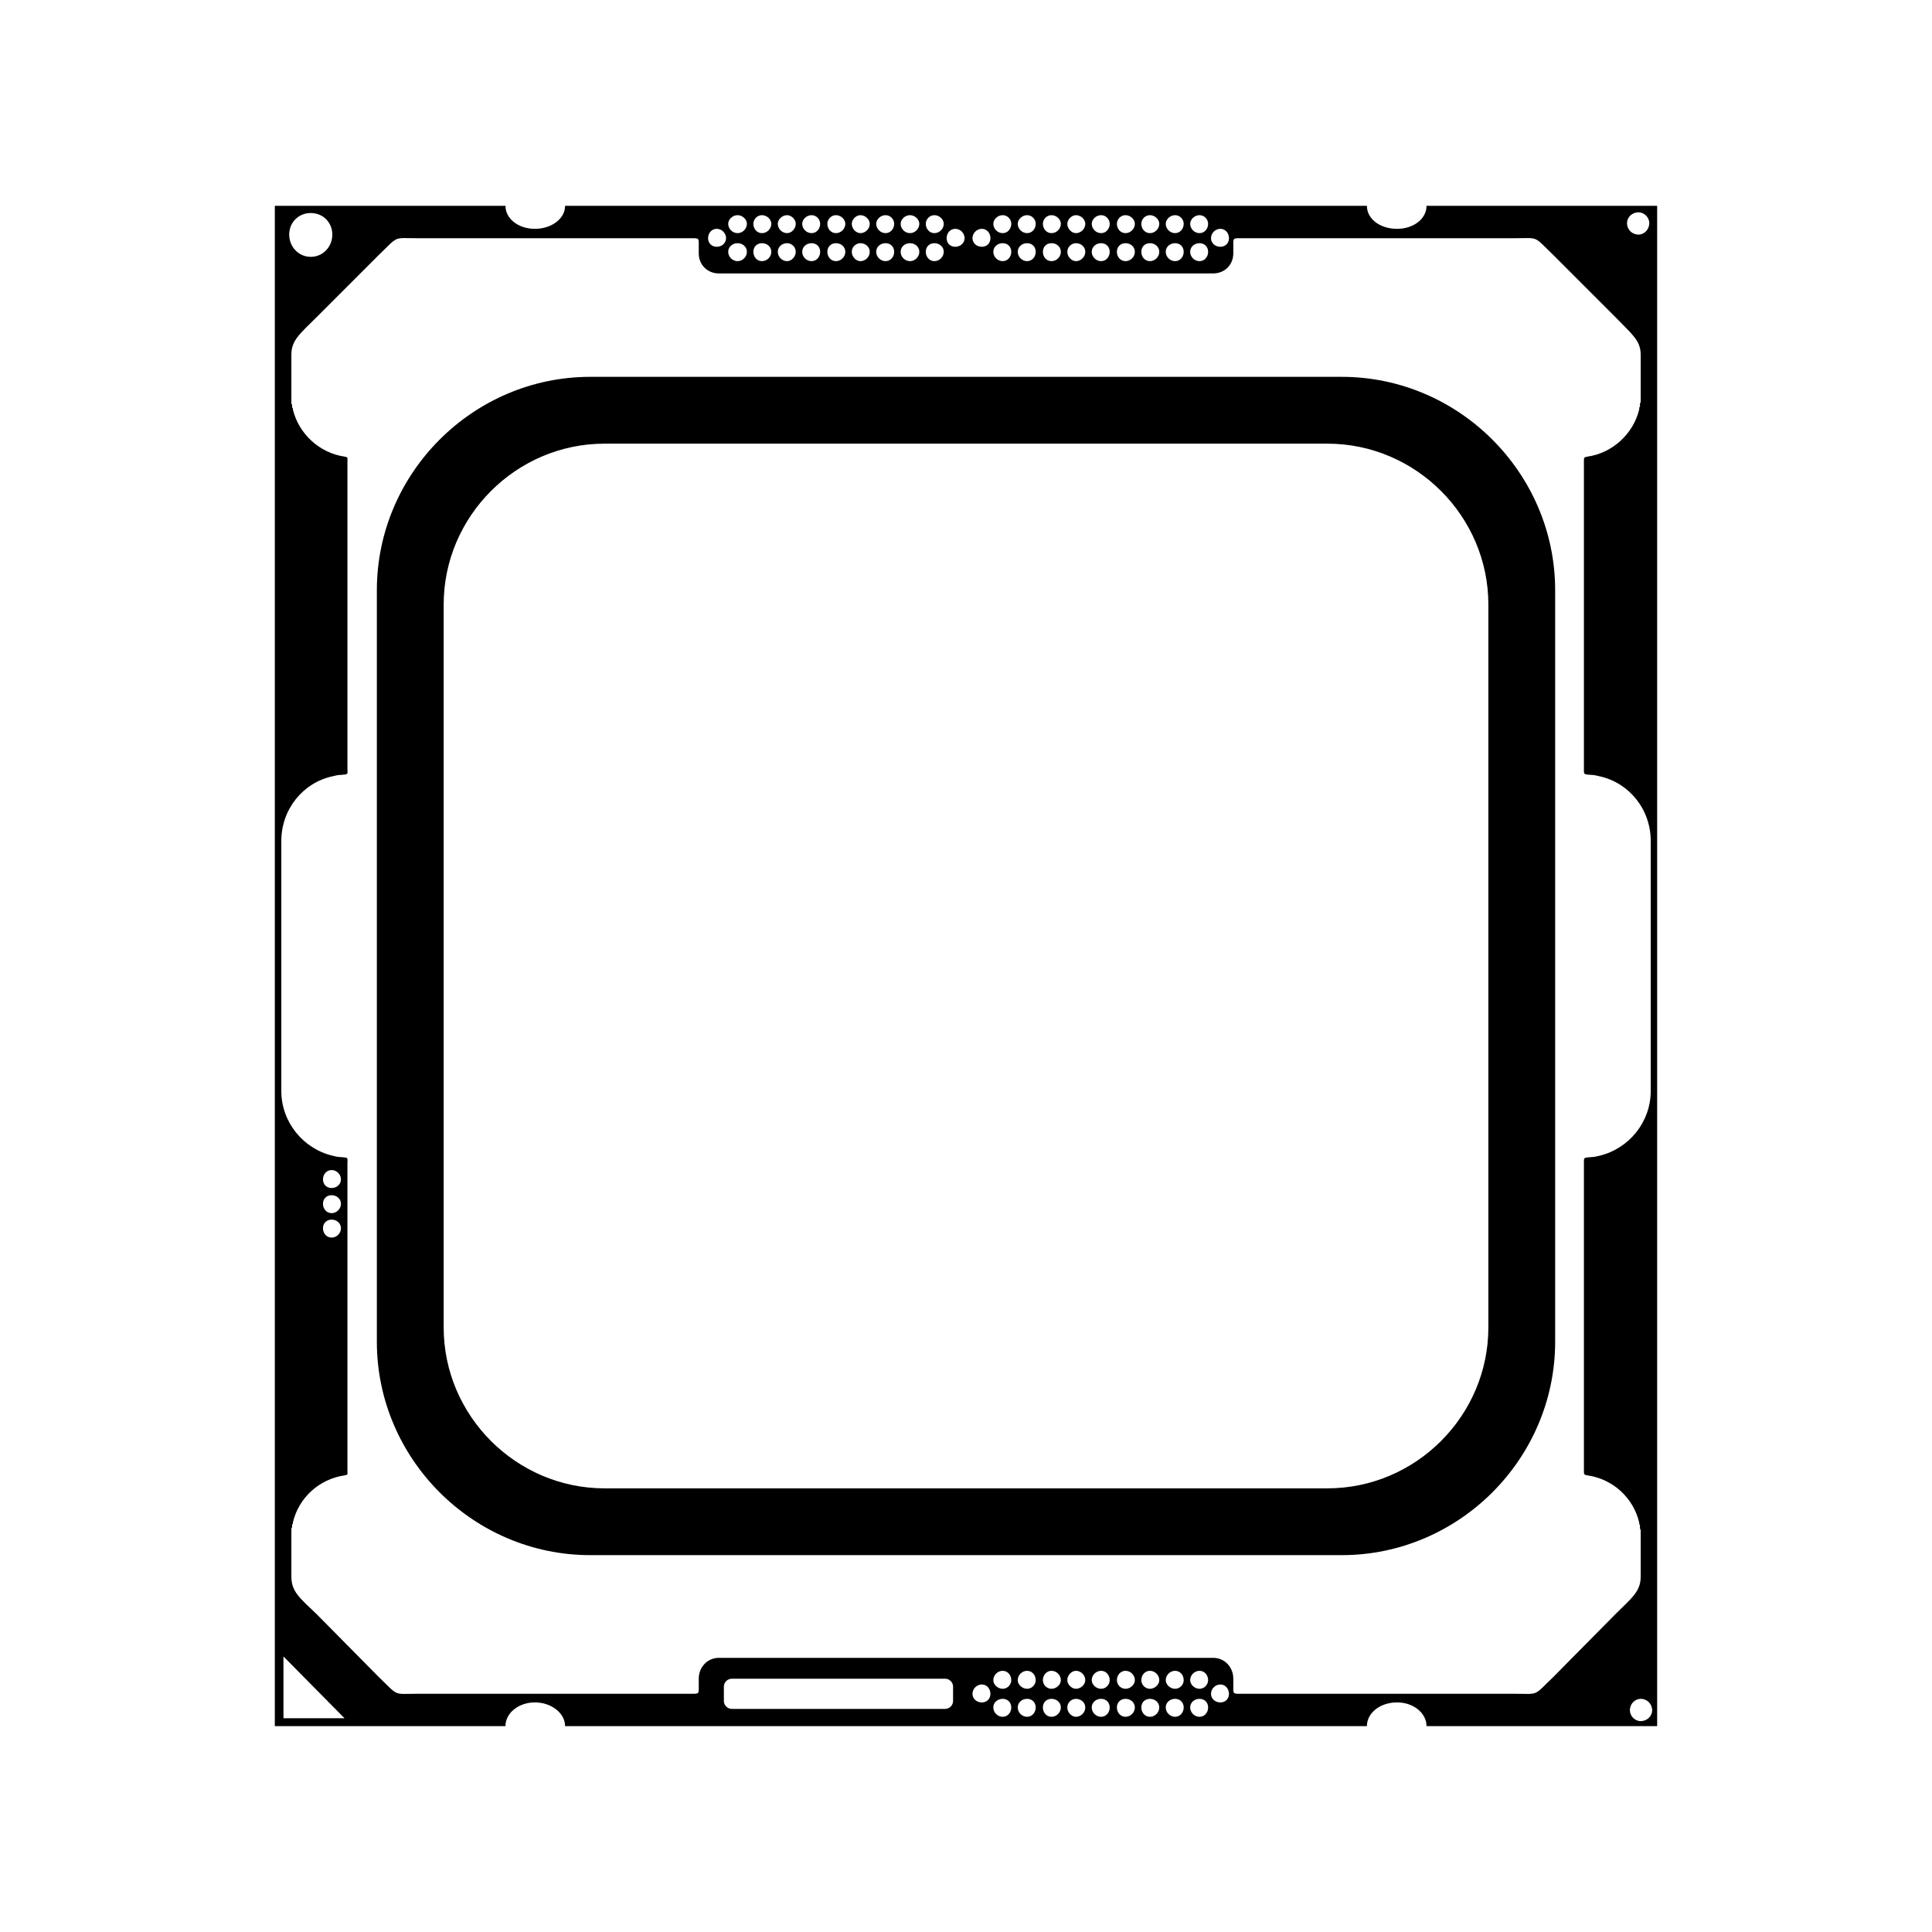 <?xml version="1.0" encoding="UTF-8"?>
<!-- Uploaded to: SVG Repo, www.svgrepo.com, Generator: SVG Repo Mixer Tools -->
<svg fill="#000000" width="800px" height="800px" version="1.1" viewBox="144 144 512 512" xmlns="http://www.w3.org/2000/svg">
 <path d="m216.83 198.55h61.121c0 3.426 3.426 6.094 7.805 6.094s7.996-2.664 7.996-6.094h212.49c0 3.426 3.426 6.094 7.996 6.094 4.379 0 7.805-2.664 7.805-6.094h61.121v402.89h-61.121c0-3.426-3.426-6.285-7.805-6.285-4.57 0-7.996 2.856-7.996 6.285h-212.49c0-3.426-3.617-6.285-7.996-6.285s-7.805 2.856-7.805 6.285h-61.121zm361.39 1.715c-1.715 0-3.047 1.332-3.047 2.856 0 1.715 1.332 3.047 3.047 3.047 1.523 0 2.856-1.332 2.856-3.047 0-1.523-1.332-2.856-2.856-2.856zm-359.1 382.71 16.184 16.375h-16.184zm362.34-208.3v58.453c0 8.188-5.711 15.23-13.52 17.137-0.762 0.191-1.523 0.379-2.285 0.379-2.094 0.191-1.902 0-1.902 1.902v81.113c0 1.141 0 1.141 0.953 1.332 6.664 0.953 12.188 5.902 13.711 12.566v0.379l0.191 0.191v0.191 0.379 0.379l0.191 0.379v1.715 0.379 10.281c0 4-2.477 5.711-6.664 9.902l-16.375 16.566c-5.523 5.332-3.809 4.57-10.281 4.57h-3.426-1.523-68.168c-1.715 0-1.523-0.191-1.523-2.285v-1.715c0-3.047-2.285-5.523-5.332-5.523h-131c-3.047 0-5.332 2.477-5.332 5.523v1.715c0 2.094 0.191 2.285-1.523 2.285h-68.168-1.523-3.426c-6.473 0-4.762 0.762-10.281-4.57l-16.375-16.566c-4.379-4.188-6.664-5.902-6.664-9.902v-10.281-0.379-2.094l0.191-0.379v-0.379-0.383h0.191v-0.379c1.523-6.664 7.047-11.613 13.711-12.566 0.953-0.191 0.762-0.191 0.762-1.332v-81.113c0-1.902 0.379-1.715-1.715-1.902-0.762 0-1.523-0.191-2.285-0.379-7.805-1.902-13.52-8.949-13.52-17.137v-66.258c0-8.379 5.711-15.422 13.52-17.137 0.762-0.191 1.523-0.379 2.285-0.379 2.094-0.191 1.715 0 1.715-1.902v-81.113c0-1.141 0.191-1.141-0.762-1.332-6.664-0.953-12.188-6.094-13.711-12.566v-0.379h-0.191v-0.379-0.379l-0.191-0.379v-2.098-0.379-10.473c0-3.809 2.285-5.523 6.664-9.902l16.375-16.375c5.523-5.332 3.809-4.57 10.281-4.57h3.426 1.523 68.168c1.715 0 1.523 0.191 1.523 2.285v1.715c0 3.047 2.285 5.332 5.332 5.332h131c3.047 0 5.332-2.285 5.332-5.332v-1.715c0-2.094-0.191-2.285 1.523-2.285h68.168 1.523 3.426c6.473 0 4.762-0.762 10.281 4.57l16.375 16.375c4.188 4.379 6.664 6.094 6.664 9.902v10.473 0.379 1.719l-0.191 0.379v0.379 0.379l-0.191 0.379v0.379c-1.523 6.473-7.047 11.613-13.711 12.566-0.953 0.191-0.953 0.191-0.953 1.332v81.113c0 1.902-0.191 1.715 1.902 1.902 0.762 0 1.523 0.191 2.285 0.379 7.805 1.715 13.52 8.758 13.52 17.137zm-281.04-130.81h199.16c31.035 0 56.551 25.516 56.551 56.551v199.16c0 31.035-25.516 56.551-56.551 56.551h-199.16c-31.035 0-56.551-25.516-56.551-56.551v-199.16c0-31.035 25.516-56.551 56.551-56.551zm3.809 17.707h191.55c23.418 0 42.652 19.23 42.652 42.652v191.55c0 23.418-19.23 42.652-42.652 42.652h-191.55c-23.418 0-42.652-19.23-42.652-42.652v-191.55c0-23.418 19.23-42.652 42.652-42.652zm-77.875-61.121c-3.238 0-5.711 2.477-5.711 5.711 0 3.238 2.477 5.902 5.711 5.902 3.238 0 5.711-2.664 5.711-5.902 0-3.238-2.477-5.711-5.711-5.711zm3.238 262.57c0-1.332 0.953-2.285 2.285-2.285s2.477 0.953 2.477 2.285-1.141 2.477-2.477 2.477c-1.332 0-2.285-1.141-2.285-2.477zm0-6.473c0-1.332 0.953-2.477 2.285-2.477s2.477 1.141 2.477 2.477c0 1.332-1.141 2.285-2.477 2.285-1.332 0-2.285-0.953-2.285-2.285zm0 12.949c0-1.332 0.953-2.285 2.285-2.285s2.477 0.953 2.477 2.285c0 1.332-1.141 2.477-2.477 2.477-1.332 0-2.285-1.141-2.285-2.477zm349.2 124.71c-1.523 0-2.856 1.332-2.856 3.047 0 1.523 1.332 2.856 2.856 2.856 1.715 0 3.047-1.332 3.047-2.856 0-1.715-1.332-3.047-3.047-3.047zm-136.52-7.426c1.332 0 2.477 1.141 2.477 2.477 0 1.141-1.141 2.285-2.477 2.285-1.332 0-2.285-1.141-2.285-2.285 0-1.332 0.953-2.477 2.285-2.477zm0 7.426c1.332 0 2.477 0.953 2.477 2.285 0 1.332-1.141 2.477-2.477 2.477-1.332 0-2.285-1.141-2.285-2.477 0-1.332 0.953-2.285 2.285-2.285zm6.473-7.426c1.332 0 2.477 1.141 2.477 2.477 0 1.141-1.141 2.285-2.477 2.285-1.332 0-2.285-1.141-2.285-2.285 0-1.332 0.953-2.477 2.285-2.477zm-44.555 3.617c1.332 0 2.285 1.141 2.285 2.477 0 1.332-0.953 2.285-2.285 2.285-1.332 0-2.477-0.953-2.477-2.285 0-1.332 1.141-2.477 2.477-2.477zm5.523-3.617c1.332 0 2.285 1.141 2.285 2.477 0 1.141-0.953 2.285-2.285 2.285-1.332 0-2.477-1.141-2.477-2.285 0-1.332 1.141-2.477 2.477-2.477zm0 7.426c1.332 0 2.285 0.953 2.285 2.285 0 1.332-0.953 2.477-2.285 2.477-1.332 0-2.477-1.141-2.477-2.477 0-1.332 1.141-2.285 2.477-2.285zm6.473-7.426c1.332 0 2.285 1.141 2.285 2.477 0 1.141-0.953 2.285-2.285 2.285s-2.477-1.141-2.477-2.285c0-1.332 1.141-2.477 2.477-2.477zm0 7.426c1.332 0 2.285 0.953 2.285 2.285 0 1.332-0.953 2.477-2.285 2.477s-2.477-1.141-2.477-2.477c0-1.332 1.141-2.285 2.477-2.285zm6.473-7.426c1.332 0 2.477 1.141 2.477 2.477 0 1.141-1.141 2.285-2.477 2.285-1.332 0-2.285-1.141-2.285-2.285 0-1.332 0.953-2.477 2.285-2.477zm0 7.426c1.332 0 2.477 0.953 2.477 2.285 0 1.332-1.141 2.477-2.477 2.477-1.332 0-2.285-1.141-2.285-2.477 0-1.332 0.953-2.285 2.285-2.285zm6.473-7.426c1.332 0 2.477 1.141 2.477 2.477 0 1.141-1.141 2.285-2.477 2.285-1.141 0-2.285-1.141-2.285-2.285 0-1.332 1.141-2.477 2.285-2.477zm0 7.426c1.332 0 2.477 0.953 2.477 2.285 0 1.332-1.141 2.477-2.477 2.477-1.141 0-2.285-1.141-2.285-2.477 0-1.332 1.141-2.285 2.285-2.285zm6.664-7.426c1.332 0 2.285 1.141 2.285 2.477 0 1.141-0.953 2.285-2.285 2.285s-2.477-1.141-2.477-2.285c0-1.332 1.141-2.477 2.477-2.477zm0 7.426c1.332 0 2.285 0.953 2.285 2.285 0 1.332-0.953 2.477-2.285 2.477s-2.477-1.141-2.477-2.477c0-1.332 1.141-2.285 2.477-2.285zm26.086-7.426c1.332 0 2.285 1.141 2.285 2.477 0 1.141-0.953 2.285-2.285 2.285-1.332 0-2.477-1.141-2.477-2.285 0-1.332 1.141-2.477 2.477-2.477zm5.523 3.617c-1.332 0-2.477 1.141-2.477 2.477 0 1.332 1.141 2.285 2.477 2.285 1.332 0 2.285-0.953 2.285-2.285 0-1.332-0.953-2.477-2.285-2.477zm-18.66 3.809c1.332 0 2.477 0.953 2.477 2.285 0 1.332-1.141 2.477-2.477 2.477-1.332 0-2.285-1.141-2.285-2.477 0-1.332 0.953-2.285 2.285-2.285zm13.137 0c1.332 0 2.285 0.953 2.285 2.285 0 1.332-0.953 2.477-2.285 2.477-1.332 0-2.477-1.141-2.477-2.477 0-1.332 1.141-2.285 2.477-2.285zm-6.473 0c1.332 0 2.285 0.953 2.285 2.285 0 1.332-0.953 2.477-2.285 2.477-1.332 0-2.477-1.141-2.477-2.477 0-1.332 1.141-2.285 2.477-2.285zm0-7.426c1.332 0 2.285 1.141 2.285 2.477 0 1.141-0.953 2.285-2.285 2.285-1.332 0-2.477-1.141-2.477-2.285 0-1.332 1.141-2.477 2.477-2.477zm-60.93 2.094h-56.551c-1.141 0-2.094 0.953-2.094 2.094v3.809c0 1.141 0.953 2.094 2.094 2.094h56.551c1.141 0 2.094-0.953 2.094-2.094v-3.809c0-1.141-0.953-2.094-2.094-2.094zm60.93-380.43c1.332 0 2.285 0.953 2.285 2.285s-0.953 2.477-2.285 2.477c-1.332 0-2.477-1.141-2.477-2.477 0-1.332 1.141-2.285 2.477-2.285zm0-7.426c1.332 0 2.285 1.141 2.285 2.285 0 1.332-0.953 2.477-2.285 2.477-1.332 0-2.477-1.141-2.477-2.477 0-1.141 1.141-2.285 2.477-2.285zm11.996 3.617c-1.332 0-2.477 1.141-2.477 2.477 0 1.332 1.141 2.285 2.477 2.285 1.332 0 2.285-0.953 2.285-2.285 0-1.332-0.953-2.477-2.285-2.477zm-5.523 3.809c1.332 0 2.285 0.953 2.285 2.285s-0.953 2.477-2.285 2.477c-1.332 0-2.477-1.141-2.477-2.477 0-1.332 1.141-2.285 2.477-2.285zm0-7.426c1.332 0 2.285 1.141 2.285 2.285 0 1.332-0.953 2.477-2.285 2.477-1.332 0-2.477-1.141-2.477-2.477 0-1.141 1.141-2.285 2.477-2.285zm-13.137 7.426c1.332 0 2.477 0.953 2.477 2.285s-1.141 2.477-2.477 2.477c-1.332 0-2.285-1.141-2.285-2.477 0-1.332 0.953-2.285 2.285-2.285zm0-7.426c1.332 0 2.477 1.141 2.477 2.285 0 1.332-1.141 2.477-2.477 2.477-1.332 0-2.285-1.141-2.285-2.477 0-1.141 0.953-2.285 2.285-2.285zm-6.473 7.426c1.332 0 2.477 0.953 2.477 2.285s-1.141 2.477-2.477 2.477c-1.332 0-2.285-1.141-2.285-2.477 0-1.332 0.953-2.285 2.285-2.285zm0-7.426c1.332 0 2.477 1.141 2.477 2.285 0 1.332-1.141 2.477-2.477 2.477-1.332 0-2.285-1.141-2.285-2.477 0-1.141 0.953-2.285 2.285-2.285zm-6.473 7.426c1.332 0 2.285 0.953 2.285 2.285s-0.953 2.477-2.285 2.477-2.477-1.141-2.477-2.477c0-1.332 1.141-2.285 2.477-2.285zm0-7.426c1.332 0 2.285 1.141 2.285 2.285 0 1.332-0.953 2.477-2.285 2.477s-2.477-1.141-2.477-2.477c0-1.141 1.141-2.285 2.477-2.285zm-6.664 7.426c1.332 0 2.477 0.953 2.477 2.285s-1.141 2.477-2.477 2.477c-1.141 0-2.285-1.141-2.285-2.477 0-1.332 1.141-2.285 2.285-2.285zm0-7.426c1.332 0 2.477 1.141 2.477 2.285 0 1.332-1.141 2.477-2.477 2.477-1.141 0-2.285-1.141-2.285-2.477 0-1.141 1.141-2.285 2.285-2.285zm-6.473 7.426c1.332 0 2.477 0.953 2.477 2.285s-1.141 2.477-2.477 2.477c-1.332 0-2.285-1.141-2.285-2.477 0-1.332 0.953-2.285 2.285-2.285zm0-7.426c1.332 0 2.477 1.141 2.477 2.285 0 1.332-1.141 2.477-2.477 2.477-1.332 0-2.285-1.141-2.285-2.477 0-1.141 0.953-2.285 2.285-2.285zm-6.473 7.426c1.332 0 2.285 0.953 2.285 2.285s-0.953 2.477-2.285 2.477c-1.332 0-2.477-1.141-2.477-2.477 0-1.332 1.141-2.285 2.477-2.285zm0-7.426c1.332 0 2.285 1.141 2.285 2.285 0 1.332-0.953 2.477-2.285 2.477-1.332 0-2.477-1.141-2.477-2.477 0-1.141 1.141-2.285 2.477-2.285zm-6.473 7.426c1.332 0 2.285 0.953 2.285 2.285s-0.953 2.477-2.285 2.477-2.477-1.141-2.477-2.477c0-1.332 1.141-2.285 2.477-2.285zm0-7.426c1.332 0 2.285 1.141 2.285 2.285 0 1.332-0.953 2.477-2.285 2.477s-2.477-1.141-2.477-2.477c0-1.141 1.141-2.285 2.477-2.285zm-5.523 3.617c1.332 0 2.285 1.141 2.285 2.477 0 1.332-0.953 2.285-2.285 2.285-1.332 0-2.477-0.953-2.477-2.285 0-1.332 1.141-2.477 2.477-2.477zm-19.039 3.809c1.332 0 2.477 0.953 2.477 2.285s-1.141 2.477-2.477 2.477c-1.332 0-2.477-1.141-2.477-2.477 0-1.332 1.141-2.285 2.477-2.285zm0-7.426c1.332 0 2.477 1.141 2.477 2.285 0 1.332-1.141 2.477-2.477 2.477-1.332 0-2.477-1.141-2.477-2.477 0-1.141 1.141-2.285 2.477-2.285zm11.996 3.617c-1.332 0-2.285 1.141-2.285 2.477 0 1.332 0.953 2.285 2.285 2.285 1.332 0 2.477-0.953 2.477-2.285 0-1.332-1.141-2.477-2.477-2.477zm-5.523 3.809c1.332 0 2.477 0.953 2.477 2.285s-1.141 2.477-2.477 2.477c-1.332 0-2.285-1.141-2.285-2.477 0-1.332 0.953-2.285 2.285-2.285zm0-7.426c1.332 0 2.477 1.141 2.477 2.285 0 1.332-1.141 2.477-2.477 2.477-1.332 0-2.285-1.141-2.285-2.477 0-1.141 0.953-2.285 2.285-2.285zm-12.949 7.426c1.332 0 2.285 0.953 2.285 2.285s-0.953 2.477-2.285 2.477c-1.332 0-2.477-1.141-2.477-2.477 0-1.332 1.141-2.285 2.477-2.285zm0-7.426c1.332 0 2.285 1.141 2.285 2.285 0 1.332-0.953 2.477-2.285 2.477-1.332 0-2.477-1.141-2.477-2.477 0-1.141 1.141-2.285 2.477-2.285zm-6.664 7.426c1.332 0 2.477 0.953 2.477 2.285s-1.141 2.477-2.477 2.477c-1.141 0-2.285-1.141-2.285-2.477 0-1.332 1.141-2.285 2.285-2.285zm0-7.426c1.332 0 2.477 1.141 2.477 2.285 0 1.332-1.141 2.477-2.477 2.477-1.141 0-2.285-1.141-2.285-2.477 0-1.141 1.141-2.285 2.285-2.285zm-6.473 7.426c1.332 0 2.477 0.953 2.477 2.285s-1.141 2.477-2.477 2.477c-1.332 0-2.285-1.141-2.285-2.477 0-1.332 0.953-2.285 2.285-2.285zm0-7.426c1.332 0 2.477 1.141 2.477 2.285 0 1.332-1.141 2.477-2.477 2.477-1.332 0-2.285-1.141-2.285-2.477 0-1.141 0.953-2.285 2.285-2.285zm-6.473 7.426c1.332 0 2.285 0.953 2.285 2.285s-0.953 2.477-2.285 2.477c-1.332 0-2.477-1.141-2.477-2.477 0-1.332 1.141-2.285 2.477-2.285zm0-7.426c1.332 0 2.285 1.141 2.285 2.285 0 1.332-0.953 2.477-2.285 2.477-1.332 0-2.477-1.141-2.477-2.477 0-1.141 1.141-2.285 2.477-2.285zm-6.473 7.426c1.141 0 2.285 0.953 2.285 2.285s-1.141 2.477-2.285 2.477c-1.332 0-2.477-1.141-2.477-2.477 0-1.332 1.141-2.285 2.477-2.285zm0-7.426c1.141 0 2.285 1.141 2.285 2.285 0 1.332-1.141 2.477-2.285 2.477-1.332 0-2.477-1.141-2.477-2.477 0-1.141 1.141-2.285 2.477-2.285zm-6.664 7.426c1.332 0 2.477 0.953 2.477 2.285s-1.141 2.477-2.477 2.477c-1.332 0-2.285-1.141-2.285-2.477 0-1.332 0.953-2.285 2.285-2.285zm0-7.426c1.332 0 2.477 1.141 2.477 2.285 0 1.332-1.141 2.477-2.477 2.477-1.332 0-2.285-1.141-2.285-2.477 0-1.141 0.953-2.285 2.285-2.285zm-6.473 7.426c1.332 0 2.477 0.953 2.477 2.285s-1.141 2.477-2.477 2.477c-1.332 0-2.477-1.141-2.477-2.477 0-1.332 1.141-2.285 2.477-2.285zm0-7.426c1.332 0 2.477 1.141 2.477 2.285 0 1.332-1.141 2.477-2.477 2.477-1.332 0-2.477-1.141-2.477-2.477 0-1.141 1.141-2.285 2.477-2.285zm-5.523 3.617c1.332 0 2.477 1.141 2.477 2.477 0 1.332-1.141 2.285-2.477 2.285-1.332 0-2.285-0.953-2.285-2.285 0-1.332 0.953-2.477 2.285-2.477z" fill-rule="evenodd"/>
</svg>